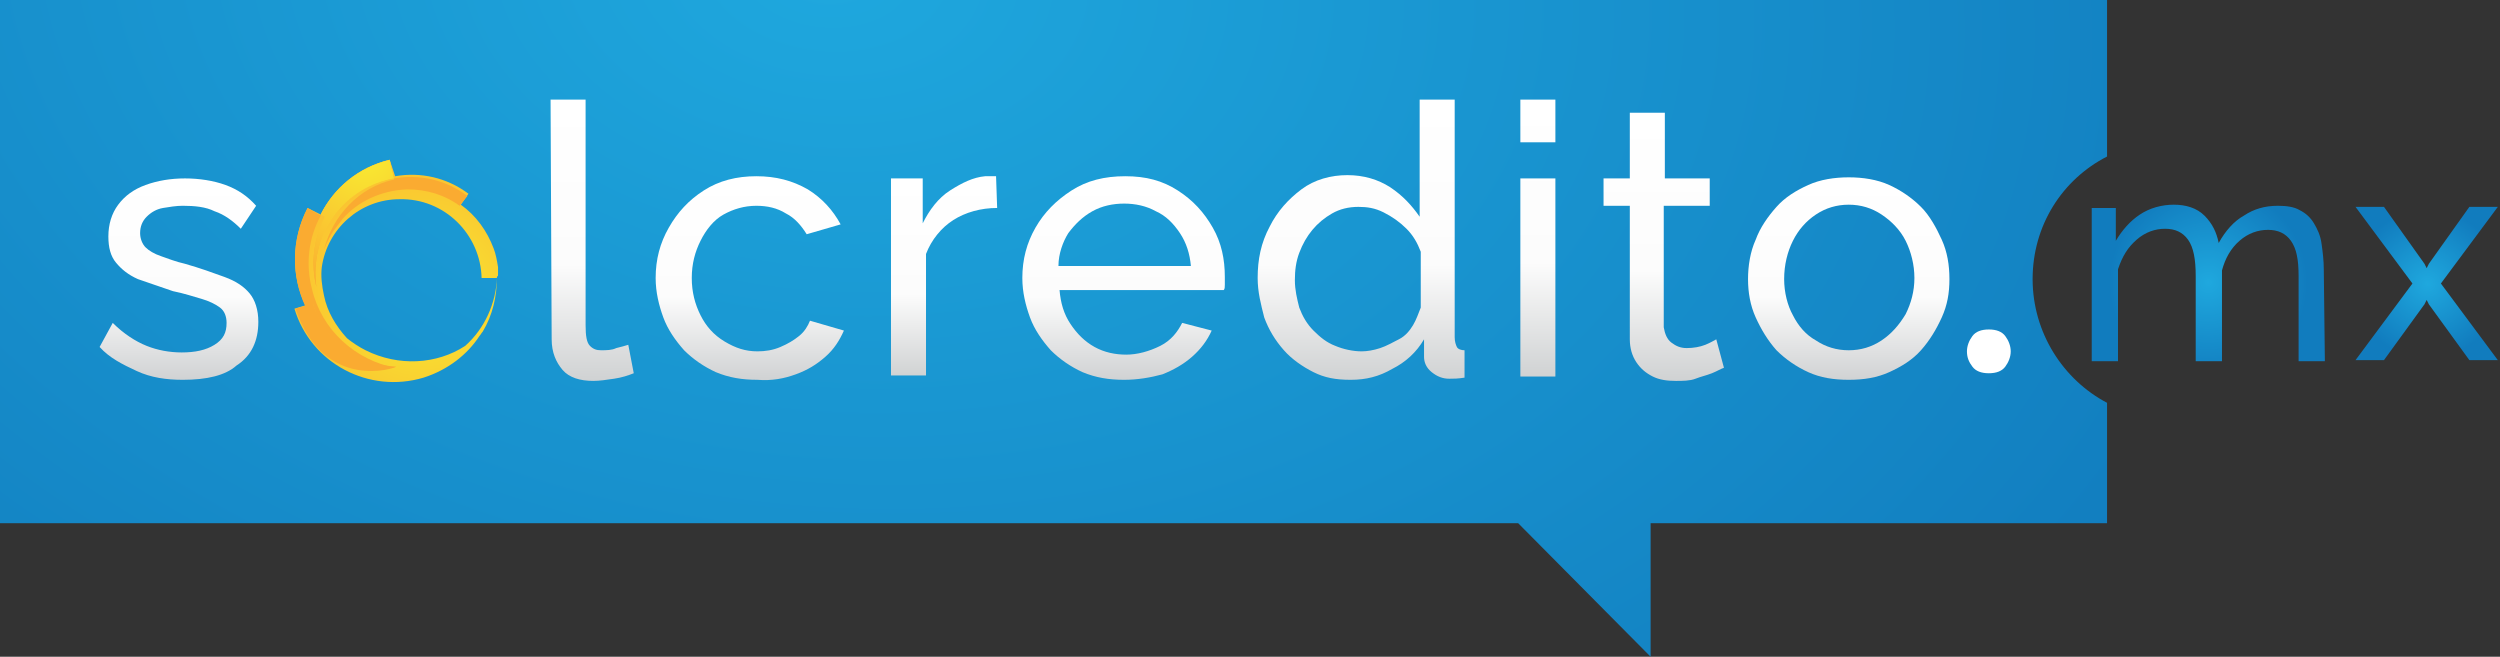 <?xml version="1.0" encoding="UTF-8"?><svg xmlns="http://www.w3.org/2000/svg" xmlns:xlink="http://www.w3.org/1999/xlink" xml:space="preserve" id="a" x="0px" y="0px" style="enable-background:new 0 0 228.4 60" version="1.1" viewBox="0 0 228.4 60"><rect x="0" y="0" width="228.4" height="60" fill="#333333" stroke="none"/><style type="text/css">.st0{fill:url(#SVGID_1_);}
	.st1{fill:url(#SVGID_00000101813984327927505880000002817868555903784602_);}
	.st2{fill:url(#SVGID_00000119103607085036183310000013815297710415674266_);}
	.st3{fill:url(#SVGID_00000073686846475672944210000000224323560437786535_);}
	.st4{fill:url(#SVGID_00000152974119743872738710000006538784459054248333_);}
	.st5{fill:url(#SVGID_00000022525287549378696870000007730035523741336463_);}
	.st6{fill:url(#SVGID_00000159465674446502657050000001689278478154765496_);}
	.st7{fill:url(#SVGID_00000121269598030558342010000011076021319119593399_);}
	.st8{fill:url(#SVGID_00000038378886752454276670000004776105866485047478_);}
	.st9{fill:url(#SVGID_00000070824797988992096900000000547434199298289079_);}
	.st10{fill:url(#SVGID_00000146466953744323897310000008736121183206369168_);}
	.st11{fill:url(#SVGID_00000146466840878623952980000009743086426636698281_);}
	.st12{fill:url(#SVGID_00000183950360575958882470000010955731788436042646_);}
	.st13{fill:url(#SVGID_00000082357097883873612780000007324490040902852247_);}
	.st14{fill:url(#SVGID_00000133524907556659138740000015169916234508963735_);}
	.st15{fill:#FFFFFF;}
	.st16{fill:url(#SVGID_00000027598232007673375470000012625340204475826100_);}
	.st17{fill:url(#SVGID_00000050623781933790231640000013222463293016914829_);}
	.st18{fill:url(#SVGID_00000125571694348623285720000014458060785317781396_);}</style><g id="b"><radialGradient id="SVGID_1_" cx="194.386" cy="1559.42" r="141.31" gradientTransform="matrix(0.994 0.107 -7.308559e-02 0.676 -3.782 -1077.927)" gradientUnits="userSpaceOnUse"><stop offset="0" style="stop-color:#1FA8DE"/><stop offset="1" style="stop-color:#117CBE"/></radialGradient><path d="M185.7,25.5c0-4.9,2.7-9.1,6.8-11.2V0H0v47.8h138.7L150.8,60V47.8h41.7v-11C188.5,34.7,185.7,30.4,185.7,25.5z   " class="st0"/><g id="d"><g><radialGradient id="SVGID_00000008107632695153277820000009651023363947699131_" cx="38.67" cy="2345.76" r="18.74" gradientTransform="matrix(1 0 0 1 0 -2318.5)" gradientUnits="userSpaceOnUse"><stop offset="0" style="stop-color:#F9EC31"/><stop offset="1" style="stop-color:#FAAB31"/></radialGradient><path d="M45.5,25.1L45.5,25.1v-0.7     c-0.1-0.6-0.2-1.2-0.4-1.7c-0.6-1.6-1.6-3-3-4l0.7-1c-2-1.5-4.4-2-6.7-1.6l-0.5-1.5c-2.9,0.7-5.1,2.6-6.3,5L28.1,19     c-1.5,2.9-1.5,6.2-0.2,8.9l-1,0.3c1.5,5,6.8,7.8,11.8,6.3c2.2-0.7,4-2.1,5.1-3.8c0.1-0.1,0.2-0.3,0.3-0.4c0.9-1.5,1.3-3.2,1.3-5     l0,0C45.5,25.2,45.5,25.2,45.5,25.1z M42.5,31.6c-2.6,1.7-6.1,1.9-9.1,0.4c-0.6-0.3-1.2-0.7-1.7-1.1c-1-1.1-1.8-2.4-2.1-3.9     c-0.2-0.9-0.3-1.8-0.2-2.6c0.5-3.5,3.5-6.2,7.1-6.2c4.1-0.1,7.4,3.2,7.5,7.2h1.4C45.3,27.7,44.3,30,42.5,31.6z" style="fill:url(#SVGID_00000008107632695153277820000009651023363947699131_)"/><radialGradient id="SVGID_00000093877207048341651190000016133824611640137090_" cx="32.31" cy="20.4" r="4.857" gradientUnits="userSpaceOnUse"><stop offset="0" style="stop-color:#F9EC31"/><stop offset="1" style="stop-color:#FAAB31"/></radialGradient><path d="M28.9,26.2c-0.3-2.2,0.2-4.6,1.6-6.5     s3.4-3,5.5-3.4l-0.4-1.7c-2.9,0.7-5.1,2.6-6.3,5l0.4,0.2C28.6,21.9,28.4,24.1,28.9,26.2z" style="fill:url(#SVGID_00000093877207048341651190000016133824611640137090_)"/><radialGradient id="SVGID_00000030445154619067027210000004126290619950827952_" cx="28.72" cy="1194.83" r="16.14" gradientTransform="matrix(1 0 0 -1 0 62)" gradientUnits="userSpaceOnUse"><stop offset="0" style="stop-color:#F9EC31"/><stop offset="1" style="stop-color:#FAAB31"/></radialGradient><path d="M31.7,32.2c0.2,0.1,0.4,0.2,0.5,0.3     c1.2,0.7,2.6,1,3.9,1.1c-3.6-0.7-6.7-3.4-7.6-7.2c-0.6-2.3-0.3-4.7,0.8-6.7L28.1,19c-1.5,2.9-1.5,6.2-0.2,9l0.7-0.2     C29.1,29.6,30.3,31.1,31.7,32.2z" style="fill:url(#SVGID_00000030445154619067027210000004126290619950827952_)"/><radialGradient id="SVGID_00000061436808126221983620000001043490689023202207_" cx="48.23" cy="1200.27" r="13.94" gradientTransform="matrix(1 0 0 -1 0 62)" gradientUnits="userSpaceOnUse"><stop offset="0" style="stop-color:#F9EC31"/><stop offset="1" style="stop-color:#FAAB31"/></radialGradient><path d="M29.6,22.8c0.3-0.7,0.6-1.4,1.1-2     c0.2-0.3,0.4-0.5,0.6-0.8c1.4-1.6,3.5-2.6,5.9-2.7c1.8,0,3.4,0.5,4.8,1.5l0.7-0.9c-2-1.5-4.4-2-6.7-1.6v0.1     C32.8,17.1,30.4,19.7,29.6,22.8z" style="fill:url(#SVGID_00000061436808126221983620000001043490689023202207_)"/><radialGradient id="SVGID_00000155110592741475219950000015307318841196885146_" cx="40.61" cy="1217.3" r="17.16" gradientTransform="matrix(1 0 0 -1 0 62)" gradientUnits="userSpaceOnUse"><stop offset="0" style="stop-color:#F9EC31"/><stop offset="1" style="stop-color:#FAAB31"/></radialGradient><path d="M27,28.2l1.6-0.5c0,0,1.3,5.4,7.6,5.8     C36.2,33.6,29.6,35.9,27,28.2z" style="fill:url(#SVGID_00000155110592741475219950000015307318841196885146_)"/></g><g><linearGradient id="SVGID_00000042001354613686598300000017127662176084095123_" x1="16.47" x2="16.47" y1="45.9" y2="27.26" gradientTransform="matrix(1 0 0 -1 0 62)" gradientUnits="userSpaceOnUse"><stop offset="0" style="stop-color:#FFFFFF"/><stop offset="0.59" style="stop-color:#FCFCFC"/><stop offset="1" style="stop-color:#D0D2D3"/></linearGradient><path d="M16.7,34.7c-1.5,0-2.9-0.2-4.2-0.8     s-2.5-1.2-3.4-2.2l1.2-2.2c1,1,2.1,1.7,3.1,2.1c1,0.4,2.1,0.6,3.2,0.6c1.2,0,2.2-0.2,3-0.7c0.8-0.5,1.1-1.1,1.1-2     c0-0.6-0.2-1.1-0.6-1.4s-1-0.6-1.7-0.8c-0.7-0.2-1.6-0.5-2.6-0.7c-1.2-0.4-2.3-0.8-3.2-1.1c-0.9-0.4-1.5-0.9-2-1.5     s-0.7-1.4-0.7-2.4c0-1.1,0.3-2.1,0.9-2.9c0.6-0.8,1.4-1.4,2.5-1.8c1.1-0.4,2.3-0.6,3.6-0.6s2.6,0.2,3.7,0.6s2,1,2.8,1.9l-1.4,2.1     c-0.7-0.7-1.5-1.3-2.4-1.6c-0.8-0.4-1.8-0.5-2.9-0.5c-0.6,0-1.2,0.1-1.8,0.2c-0.6,0.1-1.1,0.4-1.5,0.8c-0.4,0.4-0.6,0.9-0.6,1.5     c0,0.5,0.2,1,0.5,1.3s0.8,0.6,1.4,0.8c0.6,0.2,1.3,0.5,2.2,0.7c1.4,0.4,2.5,0.8,3.6,1.2s1.8,0.9,2.3,1.5s0.8,1.5,0.8,2.6     c0,1.7-0.6,3.1-2,4C20.6,34.3,18.9,34.7,16.7,34.7L16.7,34.7z" style="fill:url(#SVGID_00000042001354613686598300000017127662176084095123_)"/><linearGradient id="SVGID_00000163038264030350310710000007976424949467751576_" x1="54.035" x2="54.035" y1="52.94" y2="27.26" gradientTransform="matrix(1 0 0 -1 0 62)" gradientUnits="userSpaceOnUse"><stop offset="0" style="stop-color:#FFFFFF"/><stop offset="0.59" style="stop-color:#FCFCFC"/><stop offset="1" style="stop-color:#D0D2D3"/></linearGradient><path d="M50.3,9.1h3.2v20.6c0,1,0.1,1.6,0.4,1.9     s0.6,0.4,1,0.4c0.5,0,1,0,1.4-0.2c0.4-0.1,0.8-0.2,1.1-0.3l0.5,2.6c-0.5,0.2-1.1,0.4-1.8,0.5c-0.7,0.1-1.3,0.2-1.9,0.2     c-1.2,0-2.2-0.3-2.8-1s-1-1.6-1-2.8L50.3,9.1L50.3,9.1z" style="fill:url(#SVGID_00000163038264030350310710000007976424949467751576_)"/><linearGradient id="SVGID_00000078008938351235485820000015240053433548072871_" x1="68.465" x2="68.465" y1="45.9" y2="27.27" gradientTransform="matrix(1 0 0 -1 0 62)" gradientUnits="userSpaceOnUse"><stop offset="0" style="stop-color:#FFFFFF"/><stop offset="0.59" style="stop-color:#FCFCFC"/><stop offset="1" style="stop-color:#D0D2D3"/></linearGradient><path d="M69.2,34.7c-1.4,0-2.6-0.2-3.8-0.7     c-1.1-0.5-2.1-1.2-2.9-2c-0.8-0.9-1.5-1.9-1.9-3s-0.7-2.3-0.7-3.6c0-1.7,0.4-3.2,1.2-4.6c0.8-1.4,1.8-2.5,3.2-3.4s3-1.3,4.8-1.3     s3.3,0.4,4.7,1.2c1.3,0.8,2.3,1.9,3,3.2l-3.1,0.9c-0.5-0.8-1.1-1.5-1.9-1.9c-0.8-0.5-1.7-0.7-2.7-0.7c-1.1,0-2.1,0.3-3,0.8     S64.5,21,64,22s-0.8,2.1-0.8,3.4s0.3,2.4,0.8,3.4c0.5,1,1.2,1.8,2.2,2.4s1.9,0.9,3,0.9c0.7,0,1.4-0.1,2.1-0.4s1.2-0.6,1.7-1     s0.8-0.9,1-1.4l3.1,0.9c-0.4,0.9-0.9,1.7-1.7,2.4c-0.8,0.7-1.6,1.2-2.7,1.6S70.5,34.8,69.2,34.7L69.2,34.7z" style="fill:url(#SVGID_00000078008938351235485820000015240053433548072871_)"/><linearGradient id="SVGID_00000062877058889297541440000007881725412159210381_" x1="86.24" x2="86.24" y1="45.9" y2="27.61" gradientTransform="matrix(1 0 0 -1 0 62)" gradientUnits="userSpaceOnUse"><stop offset="0" style="stop-color:#FFFFFF"/><stop offset="0.59" style="stop-color:#FCFCFC"/><stop offset="1" style="stop-color:#D0D2D3"/></linearGradient><path d="M91.1,19c-1.5,0-2.9,0.4-4,1.1     s-2,1.8-2.5,3.1v11.1h-3.2v-18h2.9v4.1c0.6-1.2,1.4-2.3,2.5-3s2.1-1.2,3.2-1.3h0.6c0.2,0,0.3,0,0.4,0L91.1,19L91.1,19z" style="fill:url(#SVGID_00000062877058889297541440000007881725412159210381_)"/><linearGradient id="SVGID_00000155843238581402150340000011205323970242221993_" x1="102.575" x2="102.575" y1="45.89" y2="27.26" gradientTransform="matrix(1 0 0 -1 0 62)" gradientUnits="userSpaceOnUse"><stop offset="0" style="stop-color:#FFFFFF"/><stop offset="0.59" style="stop-color:#FCFCFC"/><stop offset="1" style="stop-color:#D0D2D3"/></linearGradient><path d="M102.7,34.7c-1.4,0-2.6-0.2-3.8-0.7     c-1.1-0.5-2.1-1.2-2.9-2c-0.8-0.9-1.5-1.9-1.9-3s-0.7-2.3-0.7-3.6c0-1.7,0.4-3.2,1.2-4.6s1.9-2.5,3.3-3.4s3-1.3,4.9-1.3     s3.4,0.4,4.8,1.3c1.4,0.9,2.4,2,3.2,3.4c0.8,1.4,1.1,2.9,1.1,4.5c0,0.2,0,0.5,0,0.7c0,0.2,0,0.4-0.1,0.5H96.8     c0.1,1.2,0.4,2.2,1,3.1c0.6,0.9,1.3,1.6,2.2,2.1c0.9,0.5,1.9,0.7,2.9,0.7s2.1-0.3,3.1-0.8c1-0.5,1.6-1.3,2-2.1l2.7,0.7     c-0.4,0.9-1,1.7-1.8,2.4c-0.8,0.7-1.7,1.2-2.7,1.6C105.1,34.5,103.9,34.7,102.7,34.7L102.7,34.7z M96.7,24.3h12.1     c-0.1-1.1-0.4-2.1-1-3c-0.6-0.9-1.3-1.6-2.2-2c-0.9-0.5-1.9-0.7-2.9-0.7s-2,0.2-2.9,0.7s-1.6,1.2-2.2,2     C97.1,22.1,96.7,23.2,96.7,24.3L96.7,24.3z" style="fill:url(#SVGID_00000155843238581402150340000011205323970242221993_)"/><linearGradient id="SVGID_00000162342099588753522670000015517268543717326979_" x1="124.415" x2="124.415" y1="52.94" y2="27.28" gradientTransform="matrix(1 0 0 -1 0 62)" gradientUnits="userSpaceOnUse"><stop offset="0" style="stop-color:#FFFFFF"/><stop offset="0.59" style="stop-color:#FCFCFC"/><stop offset="1" style="stop-color:#D0D2D3"/></linearGradient><path d="M114.9,25.4c0-1.7,0.3-3.2,1.1-4.7     c0.7-1.4,1.7-2.5,2.9-3.4c1.2-0.9,2.7-1.3,4.2-1.3c1.5,0,2.8,0.4,3.9,1.1c1.2,0.8,2,1.7,2.7,2.7V9.1h3.2v21.7     c0,0.4,0.1,0.7,0.2,0.9c0.1,0.2,0.4,0.3,0.7,0.3v2.5c-0.6,0.1-1,0.1-1.4,0.1c-0.6,0-1.1-0.2-1.6-0.6c-0.5-0.4-0.7-0.9-0.7-1.4V31     c-0.7,1.2-1.7,2.1-2.9,2.7c-1.2,0.7-2.4,1-3.8,1s-2.4-0.2-3.4-0.7s-2-1.2-2.7-2c-0.8-0.9-1.4-1.9-1.8-3     C115.2,27.8,114.9,26.7,114.9,25.4L114.9,25.4z M129.8,28.1V23c-0.3-0.8-0.7-1.5-1.3-2.1c-0.6-0.6-1.3-1.1-2.1-1.5     c-0.8-0.4-1.5-0.5-2.3-0.5c-0.9,0-1.7,0.2-2.4,0.6s-1.3,0.9-1.8,1.5s-0.9,1.3-1.2,2.1c-0.3,0.8-0.4,1.6-0.4,2.5s0.2,1.7,0.4,2.5     c0.3,0.8,0.7,1.5,1.3,2.1s1.2,1.1,2,1.4c0.7,0.3,1.6,0.5,2.4,0.5c0.5,0,1.1-0.1,1.7-0.3c0.6-0.2,1.1-0.5,1.7-0.8s1-0.8,1.3-1.3     S129.6,28.6,129.8,28.1L129.8,28.1z" style="fill:url(#SVGID_00000162342099588753522670000015517268543717326979_)"/><linearGradient id="SVGID_00000130624389028227071020000013269350928289851542_" x1="140.545" x2="140.545" y1="52.94" y2="27.61" gradientTransform="matrix(1 0 0 -1 0 62)" gradientUnits="userSpaceOnUse"><stop offset="0" style="stop-color:#FFFFFF"/><stop offset="0.59" style="stop-color:#FCFCFC"/><stop offset="1" style="stop-color:#D0D2D3"/></linearGradient><path d="M138.9,12.9V9.1h3.2v3.9H138.9z      M138.9,34.4V16.3h3.2v18.1H138.9z" style="fill:url(#SVGID_00000130624389028227071020000013269350928289851542_)"/><linearGradient id="SVGID_00000049900730259626761610000013005844866133278620_" x1="151.95" x2="151.95" y1="51.66" y2="27.26" gradientTransform="matrix(1 0 0 -1 0 62)" gradientUnits="userSpaceOnUse"><stop offset="0" style="stop-color:#FFFFFF"/><stop offset="0.59" style="stop-color:#FCFCFC"/><stop offset="1" style="stop-color:#D0D2D3"/></linearGradient><path d="M157.5,33.6c-0.3,0.1-0.6,0.3-1.1,0.5     s-1,0.3-1.5,0.5s-1.2,0.2-1.8,0.2c-0.8,0-1.5-0.1-2.1-0.4s-1.1-0.7-1.5-1.3c-0.4-0.6-0.6-1.3-0.6-2.1V18.8h-2.4v-2.5h2.4v-6h3.2     v6h4.1v2.5H152v11.1c0.1,0.6,0.3,1.1,0.7,1.4s0.8,0.5,1.4,0.5c0.6,0,1.2-0.1,1.7-0.3s0.8-0.4,1-0.5L157.5,33.6L157.5,33.6z" style="fill:url(#SVGID_00000049900730259626761610000013005844866133278620_)"/><linearGradient id="SVGID_00000114039952211659657340000001051662852003699110_" x1="168.945" x2="168.945" y1="45.89" y2="27.26" gradientTransform="matrix(1 0 0 -1 0 62)" gradientUnits="userSpaceOnUse"><stop offset="0" style="stop-color:#FFFFFF"/><stop offset="0.59" style="stop-color:#FCFCFC"/><stop offset="1" style="stop-color:#D0D2D3"/></linearGradient><path d="M168.9,34.7c-1.4,0-2.6-0.2-3.7-0.7     s-2.1-1.2-2.9-2c-0.8-0.9-1.4-1.9-1.9-3s-0.7-2.3-0.7-3.5s0.2-2.5,0.7-3.6c0.4-1.1,1.1-2.1,1.9-3s1.8-1.5,2.9-2     c1.1-0.5,2.4-0.7,3.7-0.7s2.6,0.2,3.7,0.7s2.1,1.2,2.9,2s1.4,1.9,1.9,3s0.7,2.3,0.7,3.6s-0.2,2.4-0.7,3.5s-1.1,2.1-1.9,3     s-1.8,1.5-2.9,2S170.3,34.7,168.9,34.7L168.9,34.7z M163,25.5c0,1.2,0.3,2.4,0.8,3.3c0.5,1,1.2,1.8,2.1,2.3     c0.9,0.6,1.9,0.9,3,0.9s2.1-0.3,3-0.9s1.6-1.4,2.2-2.4c0.5-1,0.8-2.1,0.8-3.3s-0.3-2.4-0.8-3.4c-0.5-1-1.3-1.8-2.2-2.4     c-0.9-0.6-1.9-0.9-3-0.9s-2.1,0.3-3,0.9s-1.6,1.4-2.1,2.4S163,24.2,163,25.5z" style="fill:url(#SVGID_00000114039952211659657340000001051662852003699110_)"/></g></g><g id="s"><path d="M183.2,30.7c0.3,0.4,0.5,0.9,0.5,1.4c0,0.5-0.2,1-0.5,1.4s-0.8,0.6-1.5,0.6s-1.2-0.2-1.5-0.6    c-0.3-0.4-0.5-0.8-0.5-1.4c0-0.5,0.2-1,0.5-1.4s0.8-0.6,1.5-0.6S182.9,30.3,183.2,30.7z" class="st15"/><g><radialGradient id="SVGID_00000005984457200815097850000017869059226121952442_" cx="201.75" cy="36.185" r="9.059" gradientTransform="matrix(1 0 0 -1 0 62)" gradientUnits="userSpaceOnUse"><stop offset="0" style="stop-color:#1FA8DE"/><stop offset="1" style="stop-color:#117CBE"/></radialGradient><path d="M212.4,33H210v-7.8     c0-1.5-0.2-2.5-0.7-3.2c-0.5-0.7-1.2-1-2.1-1s-1.8,0.3-2.6,1s-1.3,1.6-1.6,2.7V33h-2.4v-7.8c0-1.5-0.2-2.6-0.7-3.3s-1.2-1-2.1-1     s-1.8,0.3-2.6,1s-1.3,1.5-1.7,2.7v8.4h-2.4v-14h2.2v3c0.6-1,1.3-1.8,2.2-2.4c0.9-0.6,2-0.9,3.1-0.9s2.1,0.3,2.8,1     s1.1,1.5,1.3,2.5c0.6-1.1,1.4-2,2.3-2.5c0.9-0.6,1.9-0.9,3.1-0.9c0.8,0,1.5,0.1,2,0.4c0.6,0.3,1,0.7,1.3,1.2     c0.3,0.5,0.6,1.1,0.7,1.9c0.1,0.7,0.2,1.5,0.2,2.3L212.4,33L212.4,33z" style="fill:url(#SVGID_00000005984457200815097850000017869059226121952442_)"/><radialGradient id="SVGID_00000001637103817609782620000012544496587110296735_" cx="221.79" cy="36.075" r="6.816" gradientTransform="matrix(1 0 0 -1 0 62)" gradientUnits="userSpaceOnUse"><stop offset="0" style="stop-color:#1FA8DE"/><stop offset="1" style="stop-color:#117CBE"/></radialGradient><path d="M217.8,18.9l3.7,5.2l0.2,0.4l0.2-0.4     l3.7-5.2h2.6l-5.2,7l5.2,7h-2.6l-3.7-5.1l-0.2-0.4l-0.2,0.4l-3.7,5.1h-2.6l5.2-7l-5.2-7C215.2,18.9,217.8,18.9,217.8,18.9z" style="fill:url(#SVGID_00000001637103817609782620000012544496587110296735_)"/></g></g></g><radialGradient id="SVGID_00000183244702943883644900000006072516392582725257_" cx="33.375" cy="-1090.05" r="13.559" gradientTransform="matrix(1 0 0 -1 0 -1076)" gradientUnits="userSpaceOnUse"><stop offset="0" style="stop-color:#F9EC31"/><stop offset="1" style="stop-color:#FAAB31"/></radialGradient><path d="M28.9,26.2c-0.3-2.2,0.2-4.6,1.6-6.5  s3.4-3,5.5-3.4l-0.4-1.7c-2.9,0.7-5.1,2.6-6.3,5l0.4,0.2C28.6,21.9,28.4,24.1,28.9,26.2z" style="fill:url(#SVGID_00000183244702943883644900000006072516392582725257_)"/></svg>